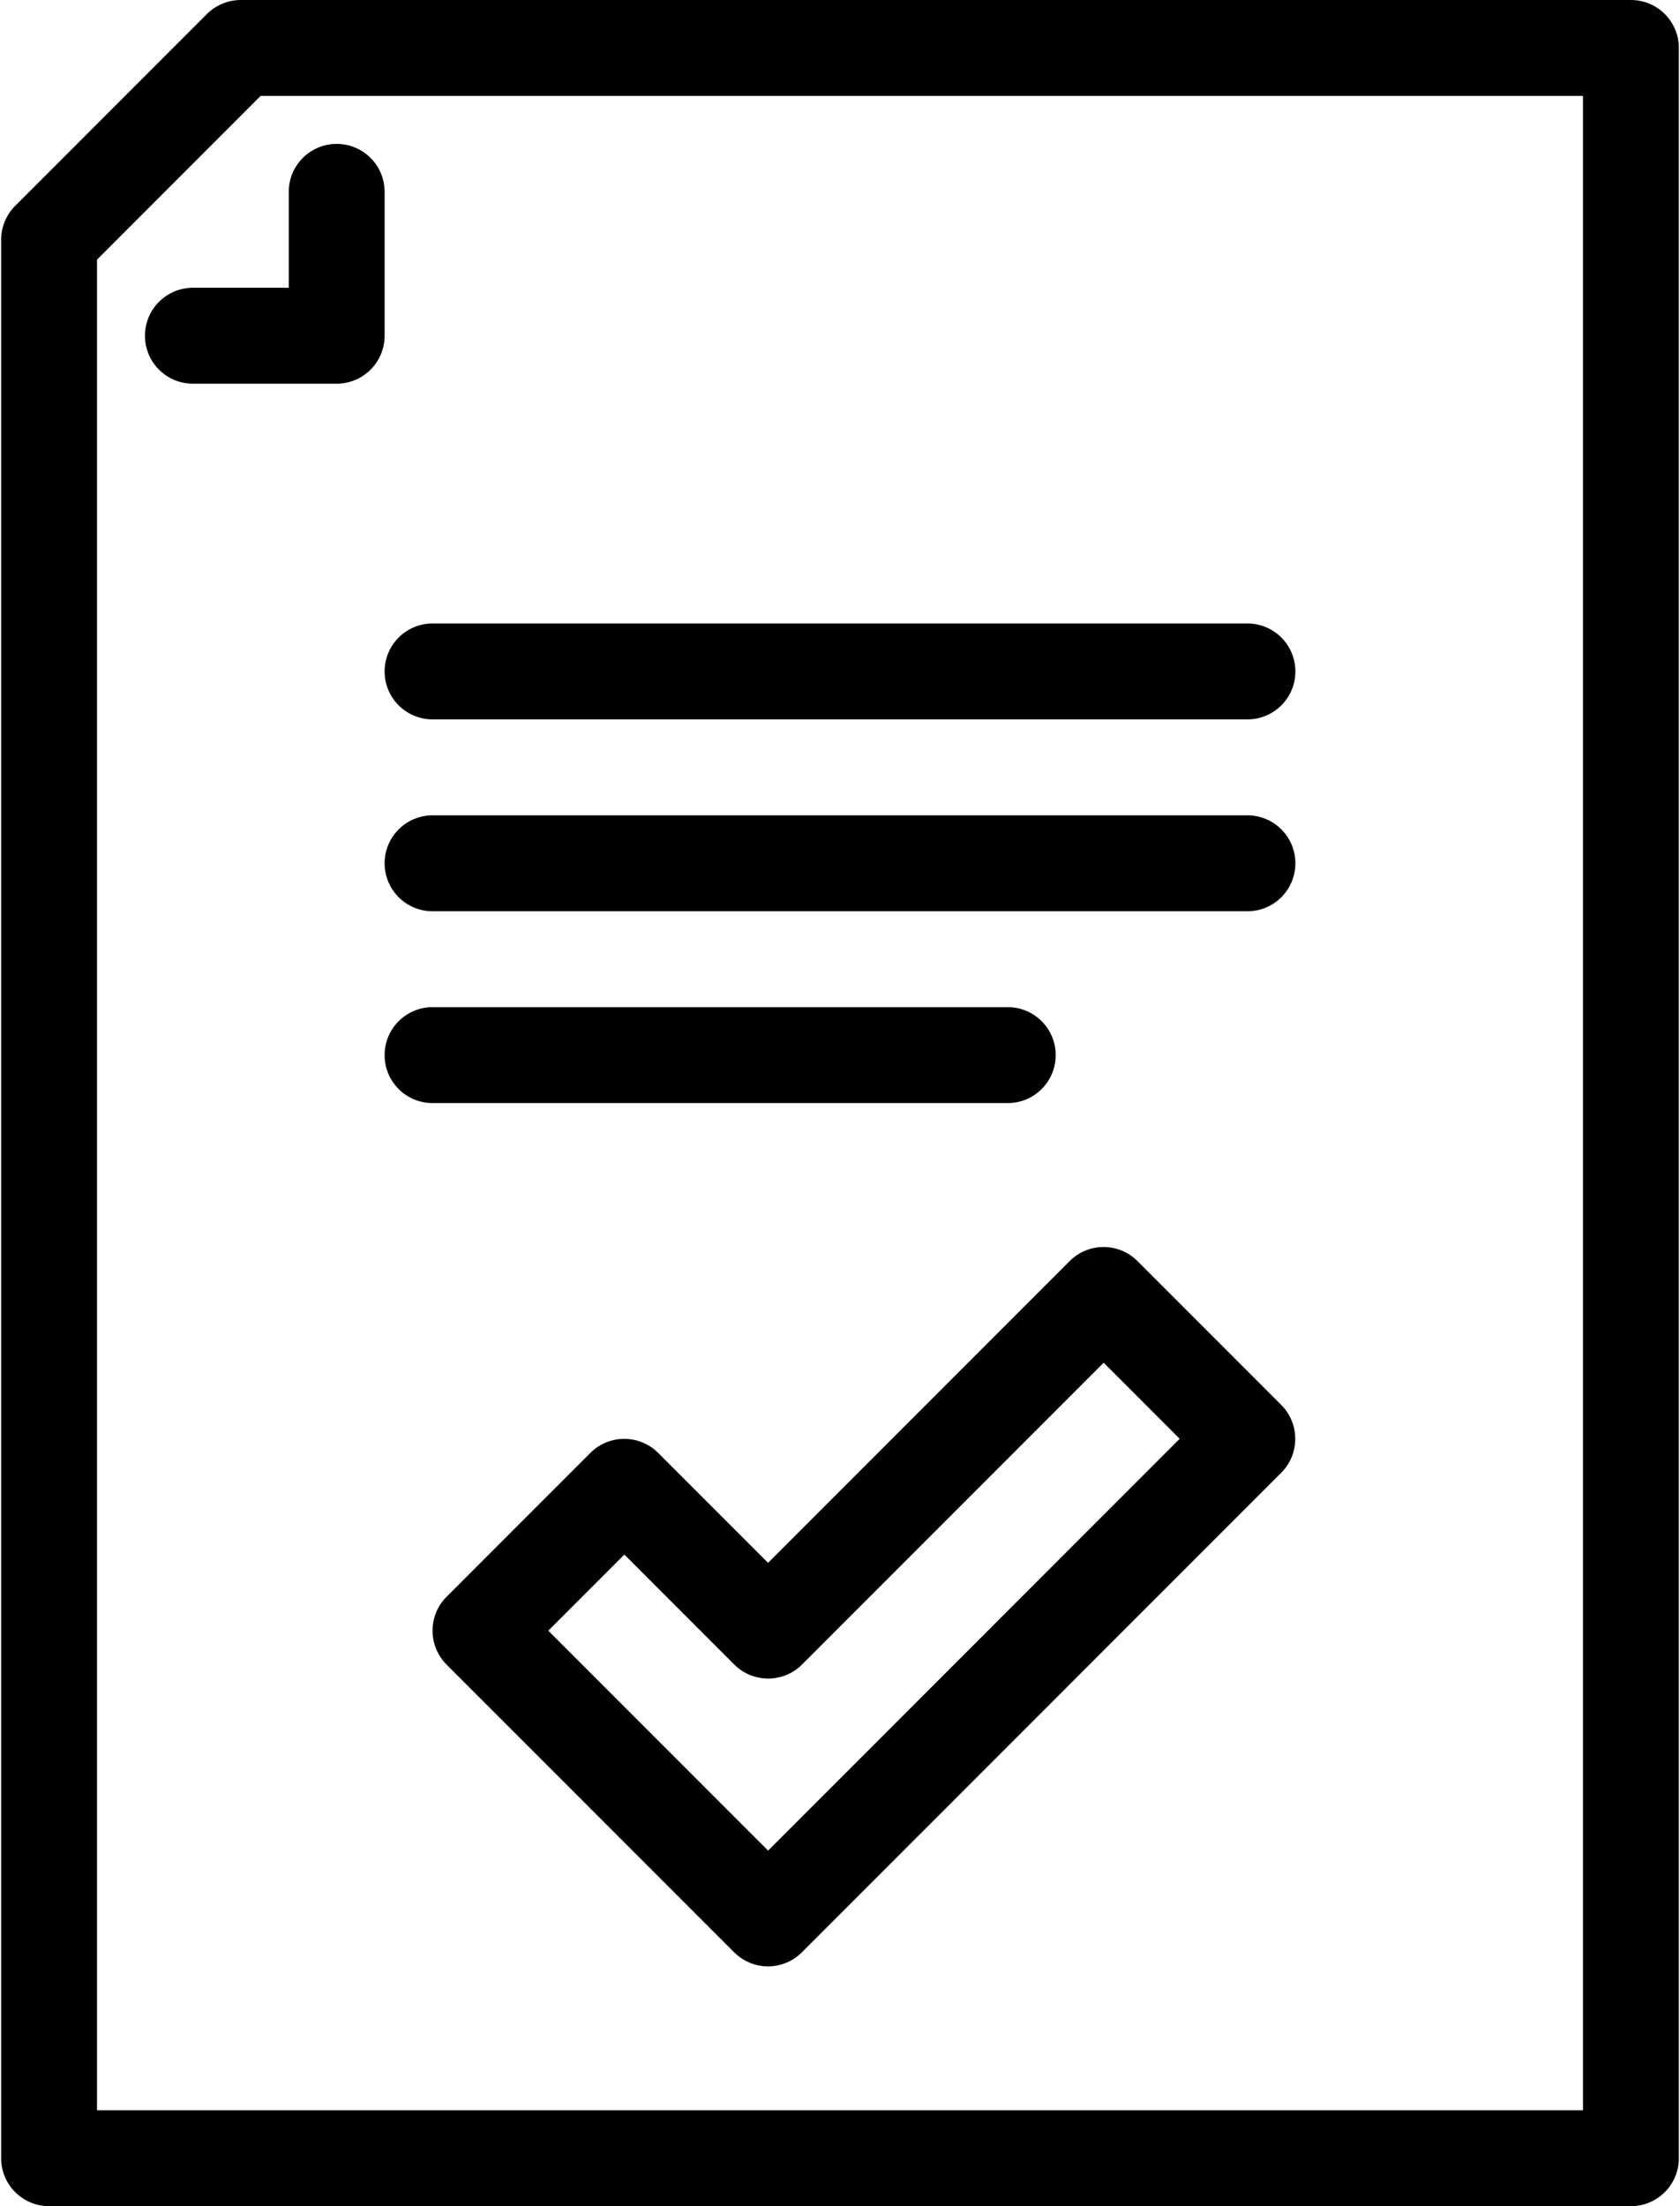 <svg width="64" height="84" viewBox="0 0 64 84" fill="none" xmlns="http://www.w3.org/2000/svg">
<path d="M29.261 74.87C28.793 74.87 28.327 74.691 27.969 74.335L17.012 63.379C16.3 62.667 16.3 61.509 17.012 60.797L22.491 55.319C23.203 54.607 24.36 54.607 25.072 55.319L29.259 59.505L40.749 48.015C41.461 47.302 42.619 47.302 43.331 48.015L48.809 53.493C49.521 54.205 49.521 55.362 48.809 56.075L30.548 74.335C30.192 74.691 29.724 74.87 29.256 74.87H29.261ZM20.886 62.087L29.261 70.462L44.94 54.782L42.044 51.886L30.553 63.377C29.841 64.089 28.683 64.089 27.971 63.377L23.785 59.19L20.888 62.087H20.886Z" fill="black"/>
<path d="M62.13 84H1.87C0.861 84 0.043 83.183 0.043 82.174V9.13C0.043 8.647 0.235 8.181 0.578 7.838L7.882 0.534C8.224 0.192 8.69 0 9.174 0H62.13C63.139 0 63.956 0.817 63.956 1.826V82.174C63.956 83.183 63.139 84 62.13 84ZM3.696 80.348H60.304V3.652H9.929L3.696 9.886V80.348Z" fill="black"/>
<path d="M12.826 14.609H7.348C6.339 14.609 5.522 13.792 5.522 12.783C5.522 11.774 6.339 10.957 7.348 10.957H11V7.305C11 6.296 11.817 5.479 12.826 5.479C13.835 5.479 14.652 6.296 14.652 7.305V12.783C14.652 13.792 13.835 14.609 12.826 14.609Z" fill="black"/>
<path d="M47.522 27.391H16.478C15.469 27.391 14.652 26.574 14.652 25.565C14.652 24.556 15.469 23.739 16.478 23.739H47.522C48.531 23.739 49.348 24.556 49.348 25.565C49.348 26.574 48.531 27.391 47.522 27.391Z" fill="black"/>
<path d="M47.522 34.696H16.478C15.469 34.696 14.652 33.879 14.652 32.87C14.652 31.861 15.469 31.044 16.478 31.044H47.522C48.531 31.044 49.348 31.861 49.348 32.87C49.348 33.879 48.531 34.696 47.522 34.696Z" fill="black"/>
<path d="M38.391 42H16.478C15.469 42 14.652 41.183 14.652 40.174C14.652 39.165 15.469 38.348 16.478 38.348H38.391C39.4 38.348 40.217 39.165 40.217 40.174C40.217 41.183 39.4 42 38.391 42Z" fill="black"/>
</svg>

